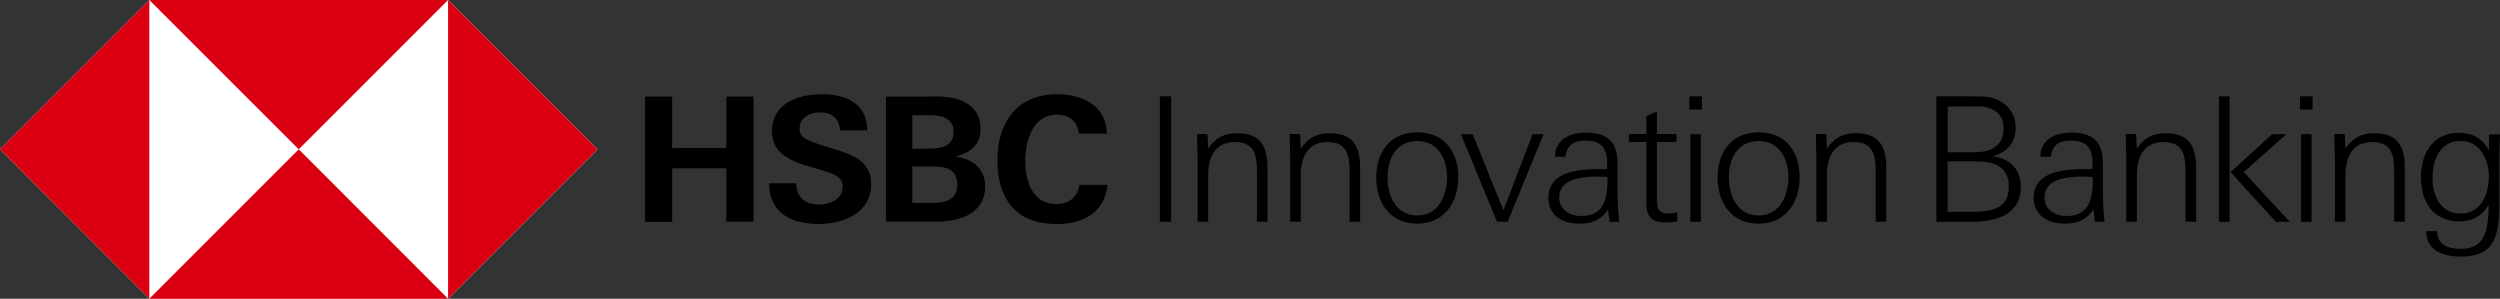 <?xml version="1.0" encoding="UTF-8"?>
<svg id="Layer_2" data-name="Layer 2" xmlns="http://www.w3.org/2000/svg" width="220" height="26.29" viewBox="0 0 220 26.29">
  <rect x="0" y="0" width="220" height="26.29" fill="#333333" stroke="none"/>
  <defs>
    <style>
      .cls-1 {
        fill: #fff;
      }

      .cls-2 {
        fill: #db0011;
      }
    </style>
  </defs>
  <g id="Layer_1-2" data-name="Layer 1">
    <g id="Layer_1-2" data-name="Layer 1-2">
      <g>
        <polygon class="cls-1" points="39.43 0 13.14 0 0 13.14 13.14 26.29 39.43 26.29 52.58 13.14 39.43 0"/>
        <polygon class="cls-2" points="52.58 13.14 39.43 0 39.43 26.29 52.58 13.14"/>
        <polygon class="cls-2" points="26.29 13.14 39.43 0 13.14 0 26.29 13.14"/>
        <polygon class="cls-2" points="0 13.14 13.14 26.29 13.14 0 0 13.14"/>
        <polygon class="cls-2" points="26.29 13.14 13.14 26.29 39.43 26.29 26.29 13.14"/>
        <g>
          <path d="m102.07,8.48h.99v11.04h-.99s0-11.04,0-11.04Z"/>
          <path d="m110.61,15.16c0-1.44-.17-2.66-1.94-2.66s-2.35,1.37-2.35,2.9v4.11h-.93v-5.53c0-.73-.05-1.45-.05-2.18h.92l.06,1.28c.63-.93,1.39-1.36,2.52-1.36,2.09,0,2.7,1.16,2.7,3.07v4.72h-.93v-4.35h0Z"/>
          <path d="m118.76,15.16c0-1.44-.17-2.66-1.94-2.66s-2.35,1.37-2.35,2.9v4.11h-.93v-5.53c0-.73-.05-1.45-.05-2.18h.92l.06,1.28c.63-.93,1.39-1.36,2.52-1.36,2.09,0,2.7,1.16,2.7,3.07v4.72h-.93v-4.35h0Z"/>
          <path d="m124.73,19.68c-2.41,0-3.62-1.82-3.62-4.08s1.27-3.96,3.62-3.96,3.6,1.7,3.6,3.96-1.28,4.08-3.6,4.08Zm0-7.27c-1.85,0-2.63,1.53-2.63,3.19s.76,3.36,2.63,3.36,2.61-1.77,2.61-3.36-.76-3.19-2.61-3.19h0Z"/>
          <path d="m131.74,19.52l-3.18-7.71h1.04l2.7,6.7,2.57-6.7h.96l-3.16,7.71h-.93Z"/>
          <path d="m141.53,18.4c-.64.98-1.44,1.28-2.58,1.28-1.41,0-2.69-.7-2.69-2.26,0-2.46,2.87-2.54,4.76-2.54h.4c.01-.18.01-.35.01-.53,0-1.31-.52-1.98-1.88-1.98-.99,0-1.66.32-1.79,1.42h-.92c.01-1.54,1.34-2.12,2.7-2.12,1.91,0,2.8.79,2.8,2.7v2.29c0,.96.05,1.89.15,2.86h-.86c-.03-.37-.08-.75-.12-1.11h0Zm-.84-2.86c-1.28,0-3.48.08-3.48,1.85,0,1.07.93,1.62,1.91,1.62,2.2,0,2.34-1.74,2.34-3.44-.26-.01-.5-.03-.76-.03h0Z"/>
          <path d="m146.51,19.58c-1.11,0-1.63-.53-1.63-1.65v-5.44h-1.53v-.69h1.53v-1.59l.93-.41v2h1.72v.69h-1.72v5.02c0,.87.12,1.28,1.09,1.28.18,0,.46-.05.7-.09v.79c-.37.05-.72.08-1.09.08h0Z"/>
          <path d="m148.66,8.48h1.11v1.16h-1.11s0-1.16,0-1.16Zm.09,3.33h.93v7.71h-.93v-7.71Z"/>
          <path d="m154.77,19.68c-2.41,0-3.62-1.82-3.62-4.08s1.27-3.96,3.62-3.96,3.6,1.7,3.6,3.96-1.28,4.08-3.6,4.08Zm0-7.27c-1.85,0-2.63,1.53-2.63,3.19s.76,3.36,2.63,3.36,2.61-1.77,2.61-3.36-.76-3.19-2.61-3.19h0Z"/>
          <path d="m165.06,15.16c0-1.44-.17-2.66-1.94-2.66s-2.35,1.37-2.35,2.9v4.11h-.93v-5.53c0-.73-.05-1.45-.05-2.18h.92l.06,1.28c.63-.93,1.39-1.36,2.52-1.36,2.09,0,2.7,1.16,2.7,3.07v4.72h-.93v-4.35h0Z"/>
          <path d="m173.44,19.52h-3.04v-11.04h3.04c1.09,0,1.51.03,1.92.15,1.19.34,2.02,1.31,2.02,2.58,0,1.37-.76,2.2-2.05,2.54,1.53.2,2.5,1.11,2.5,2.7,0,2.54-2.34,3.07-4.4,3.07h0Zm.6-10.15h-2.64v4.03h2.35c1.41,0,2.57-.53,2.57-2.11,0-1.37-1.04-1.93-2.28-1.93Zm-.11,4.83h-2.54v4.44h1.95c1.6,0,3.44-.11,3.44-2.2,0-1.82-1.33-2.24-2.86-2.24h0Z"/>
          <path d="m184.24,18.4c-.64.98-1.44,1.28-2.58,1.28-1.41,0-2.69-.7-2.69-2.26,0-2.46,2.87-2.54,4.76-2.54h.4c.01-.18.01-.35.01-.53,0-1.31-.52-1.98-1.88-1.98-.99,0-1.66.32-1.79,1.42h-.92c.01-1.54,1.34-2.12,2.7-2.12,1.91,0,2.8.79,2.8,2.7v2.29c0,.96.05,1.89.15,2.86h-.86c-.03-.37-.08-.75-.12-1.11h0Zm-.84-2.86c-1.28,0-3.48.08-3.48,1.85,0,1.07.93,1.62,1.91,1.62,2.2,0,2.34-1.74,2.34-3.44-.26-.01-.5-.03-.76-.03h0Z"/>
          <path d="m192.33,15.16c0-1.44-.17-2.66-1.94-2.66s-2.35,1.37-2.35,2.9v4.11h-.93v-5.53c0-.73-.05-1.45-.05-2.18h.92l.06,1.28c.63-.93,1.39-1.36,2.52-1.36,2.09,0,2.7,1.16,2.7,3.07v4.72h-.93v-4.35h0Z"/>
          <path d="m195.27,8.48h.93v11.04h-.93s0-11.04,0-11.04Zm1.02,6.67l3.65-3.34h1.25l-3.74,3.33,4.05,4.38h-1.22s-3.99-4.37-3.99-4.37Z"/>
          <path d="m202.4,8.48h1.11v1.16h-1.11s0-1.16,0-1.16Zm.09,3.33h.93v7.71h-.93v-7.71Z"/>
          <path d="m210.69,15.16c0-1.44-.17-2.66-1.94-2.66s-2.35,1.37-2.35,2.9v4.11h-.93v-5.53c0-.73-.05-1.45-.05-2.18h.92l.06,1.28c.63-.93,1.39-1.36,2.52-1.36,2.09,0,2.7,1.16,2.7,3.07v4.72h-.93v-4.35h0Z"/>
          <path d="m219.94,14.29v3.82c0,3.18-.79,4.47-3.39,4.47-1.5,0-3.04-.49-3.04-2.24h.95c0,1.19.98,1.56,2.02,1.56,1.86,0,2.52-1.01,2.52-3.86-.61.98-1.42,1.44-2.58,1.44-2.32,0-3.38-1.74-3.38-3.88s1.1-3.92,3.33-3.92c1.19,0,2.09.5,2.66,1.56,0-.47.01-.95.01-1.42h.96c-.05,1.04-.06,1.65-.06,2.49h0Zm-3.39-1.89c-1.83,0-2.49,1.65-2.49,3.24s.69,3.15,2.47,3.15,2.49-1.66,2.49-3.27c0-1.48-.79-3.12-2.47-3.12h0Z"/>
        </g>
        <path d="m63.92,14.81h-4.77v4.71h-2.39v-11.02h2.39v4.52h4.77v-4.52h2.39v11.01h-2.39v-4.69h0Z"/>
        <path d="m72.04,19.71c-2.37,0-4.33-.94-4.37-3.58h2.39c.03,1.17.72,1.87,2.03,1.87.97,0,2.07-.49,2.07-1.58,0-.85-.75-1.13-1.98-1.48l-.79-.23c-1.73-.5-3.46-1.17-3.46-3.15,0-2.45,2.29-3.27,4.37-3.27s3.99.75,4.02,3.18h-2.39c-.09-1.01-.67-1.58-1.8-1.58-.88,0-1.77.47-1.77,1.45,0,.81.73,1.05,2.29,1.54l.93.29c1.89.59,3.08,1.24,3.08,3.08-.03,2.51-2.45,3.46-4.61,3.46h0Z"/>
        <path d="m77.96,8.5h3.82c.72-.04,1.45,0,2.16.14,1.34.31,2.35,1.17,2.35,2.65s-.9,2.15-2.19,2.47c1.49.27,2.59,1.03,2.59,2.67,0,2.5-2.47,3.08-4.4,3.08h-4.33v-11h0Zm3.84,4.58c1.05,0,2.12-.21,2.12-1.49,0-1.14-1.01-1.45-1.96-1.45h-1.67v2.94h1.52,0Zm.23,4.78c1.11,0,2.21-.26,2.21-1.6s-.94-1.61-2.07-1.61h-1.89v3.21h1.75Z"/>
        <path d="m92.92,19.71c-3.55,0-5.15-2.27-5.15-5.62s1.77-5.8,5.25-5.8c2.19,0,4.33.97,4.39,3.47h-2.47c-.12-1.1-.85-1.67-1.92-1.67-2.15,0-2.8,2.31-2.8,4.08s.65,3.79,2.73,3.79c1.08,0,1.87-.58,2.04-1.69h2.47c-.25,2.5-2.26,3.45-4.54,3.45h0Z"/>
      </g>
    </g>
  </g>
</svg>
